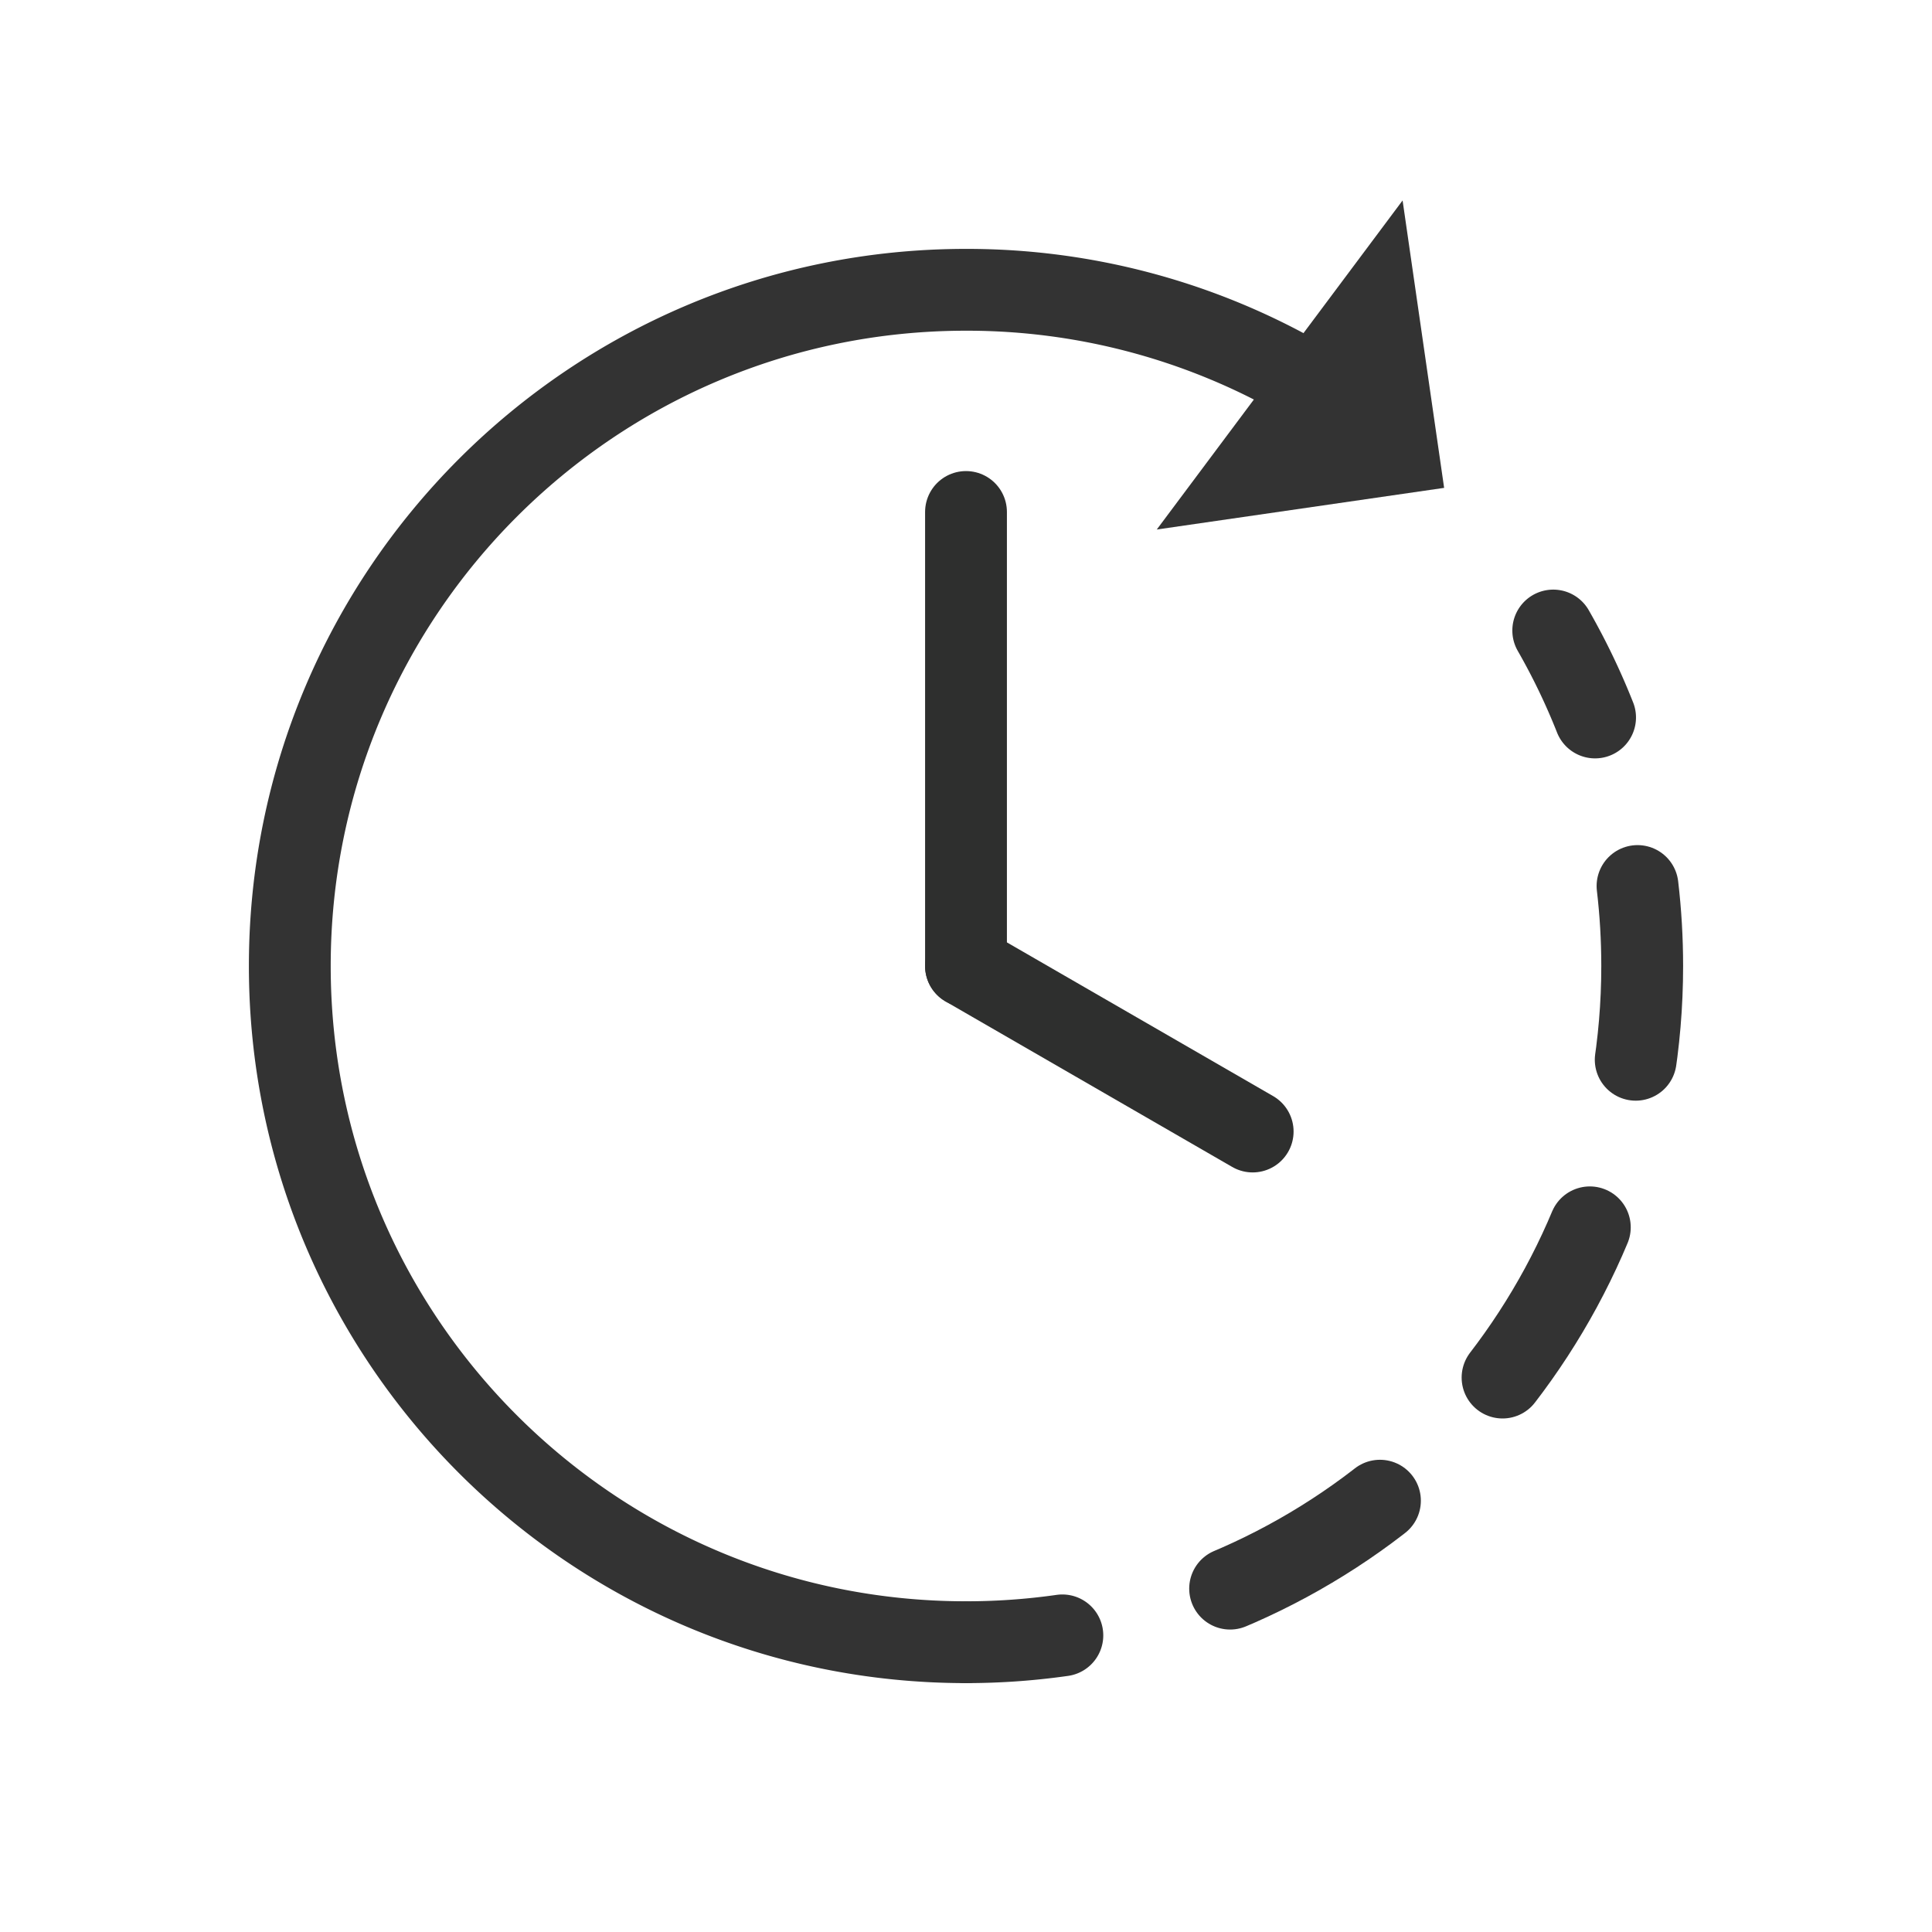 <svg xml:space="preserve" viewBox="0 0 100 100" y="0" x="0" xmlns="http://www.w3.org/2000/svg" id="圖層_1" version="1.1" style="margin: initial; display: block; shape-rendering: auto; background: transparent;" preserveAspectRatio="xMidYMid" width="200" height="200"><g class="ldl-scale" style="transform-origin: 50% 50%; transform: rotate(0deg) scale(1, 1);"><g class="ldl-ani"><g class="ldl-layer"><g class="ldl-ani"><g><g class="ldl-layer"><g class="ldl-ani"><g><g class="ldl-layer"><g class="ldl-ani" style="transform-box: view-box; opacity: 1; transform-origin: 50px 50px; transform: matrix3d(1, 0, 0, 0, 0, 1, 0, 0, 0, 0, 1, 0, 0, 0, 0, 1); animation: 7.143s linear -4.082s infinite normal forwards running animate;"><path stroke-linejoin="round" stroke-linecap="round" stroke-width="3.5" stroke="#333" fill="none" d="M50 85c-19.33 0-35-15.67-35-35s15.67-35 35-35a34.832 34.832 0 0 1 17.45 4.654" style="stroke-width: 4.235; stroke: rgb(51, 51, 51);"></path></g></g><g class="ldl-layer"><g class="ldl-ani"><g><g class="ldl-layer"><g class="ldl-ani" style="transform-box: view-box; opacity: 1; transform-origin: 50px 50px; transform: matrix3d(1, 0, 0, 0, 0, 1, 0, 0, 0, 0, 1, 0, 0, 0, 0, 1); animation: 7.143s linear -4.592s infinite normal forwards running animate;"><path d="M72.598 10.375L59.874 27.408l14.874-2.156z" fill="#333" style="stroke-width: 1.21; fill: rgb(51, 51, 51);"></path></g></g></g></g></g></g></g></g></g></g></g><g class="ldl-layer"><g class="ldl-ani"><g><g class="ldl-layer"><g class="ldl-ani"><g><g class="ldl-layer"><g class="ldl-ani" style="transform-box: view-box; opacity: 1; transform-origin: 50px 50px; transform: matrix3d(1, 0, 0, 0, 0, 1, 0, 0, 0, 0, 1, 0, 0, 0, 0, 1); animation: 7.143s linear -5.102s infinite normal forwards running animate;"><path stroke-linejoin="round" stroke-linecap="round" stroke-width="3.5" stroke="#333" fill="none" d="M80.396 32.636a34.82 34.82 0 0 1 2.165 4.5" style="stroke-width: 4.235; stroke: rgb(51, 51, 51);"></path></g></g><g class="ldl-layer"><g class="ldl-ani" style="transform-box: view-box; opacity: 1; transform-origin: 50px 50px; transform: matrix3d(1, 0, 0, 0, 0, 1, 0, 0, 0, 0, 1, 0, 0, 0, 0, 1); animation: 7.143s linear -5.612s infinite normal forwards running animate;"><path stroke-dasharray="9.018,9.018" stroke-linejoin="round" stroke-linecap="round" stroke-width="3.5" stroke="#333" fill="none" d="M84.758 45.86c.16 1.358.242 2.739.242 4.14 0 16.074-10.836 29.618-25.602 33.724" style="stroke-width: 4.235; stroke: rgb(51, 51, 51);"></path></g></g><g class="ldl-layer"><g class="ldl-ani" style="transform-box: view-box; opacity: 1; transform-origin: 50px 50px; transform: matrix3d(1, 0, 0, 0, 0, 1, 0, 0, 0, 0, 1, 0, 0, 0, 0, 1); animation: 7.143s linear -6.122s infinite normal forwards running animate;"><path stroke-linejoin="round" stroke-linecap="round" stroke-width="3.5" stroke="#333" fill="none" d="M54.987 84.647A35.206 35.206 0 0 1 50 85" style="stroke-width: 4.235; stroke: rgb(51, 51, 51);"></path></g></g></g></g></g></g></g></g><g class="ldl-layer"><g class="ldl-ani" style="transform-box: view-box; opacity: 1; transform-origin: 50px 50px; transform: matrix3d(1, 0, 0, 0, 0, 1, 0, 0, 0, 0, 1, 0, 0, 0, 0, 1); animation: 7.143s linear -6.633s infinite normal forwards running animate;"><path d="M50 50V26.5" stroke-miterlimit="10" stroke-linejoin="round" stroke-linecap="round" stroke-width="3.5" stroke="#849b87" fill="none" style="stroke-width: 4.235; stroke: rgb(46, 47, 46);"></path></g></g><g class="ldl-layer"><g class="ldl-ani" style="transform-box: view-box; opacity: 1; transform-origin: 50px 50px; transform: matrix3d(1, 0, 0, 0, 0, 1, 0, 0, 0, 0, 1, 0, 0, 0, 0, 1); animation: 7.143s linear -7.143s infinite normal forwards running animate;"><path d="M50 50l14.838 8.567" stroke-miterlimit="10" stroke-linejoin="round" stroke-linecap="round" stroke-width="3.5" stroke="#849b87" fill="none" style="stroke-width: 4.235; stroke: rgb(46, 47, 46);"></path></g></g></g></g><style type="text/css">@keyframes animate { 0.00% {animation-timing-function: cubic-bezier(0.51,0.03,0.89,0.56);transform: translate(0.00px,0.00px) rotate(0.00deg) scale(1.00, 1.00) skew(0deg, 0.00deg) ;opacity: 1.00;}52.00% {animation-timing-function: cubic-bezier(0.17,0.39,0.55,0.91);transform: translate(0.00px,0.00px) rotate(211.13deg) ;}100.00% {animation-timing-function: cubic-bezier(0.17,0.39,0.55,0.91);transform: translate(0.00px,0.00px) rotate(360.00deg) ;} }</style><!-- [ldio] generated by https://loading.io --></svg>